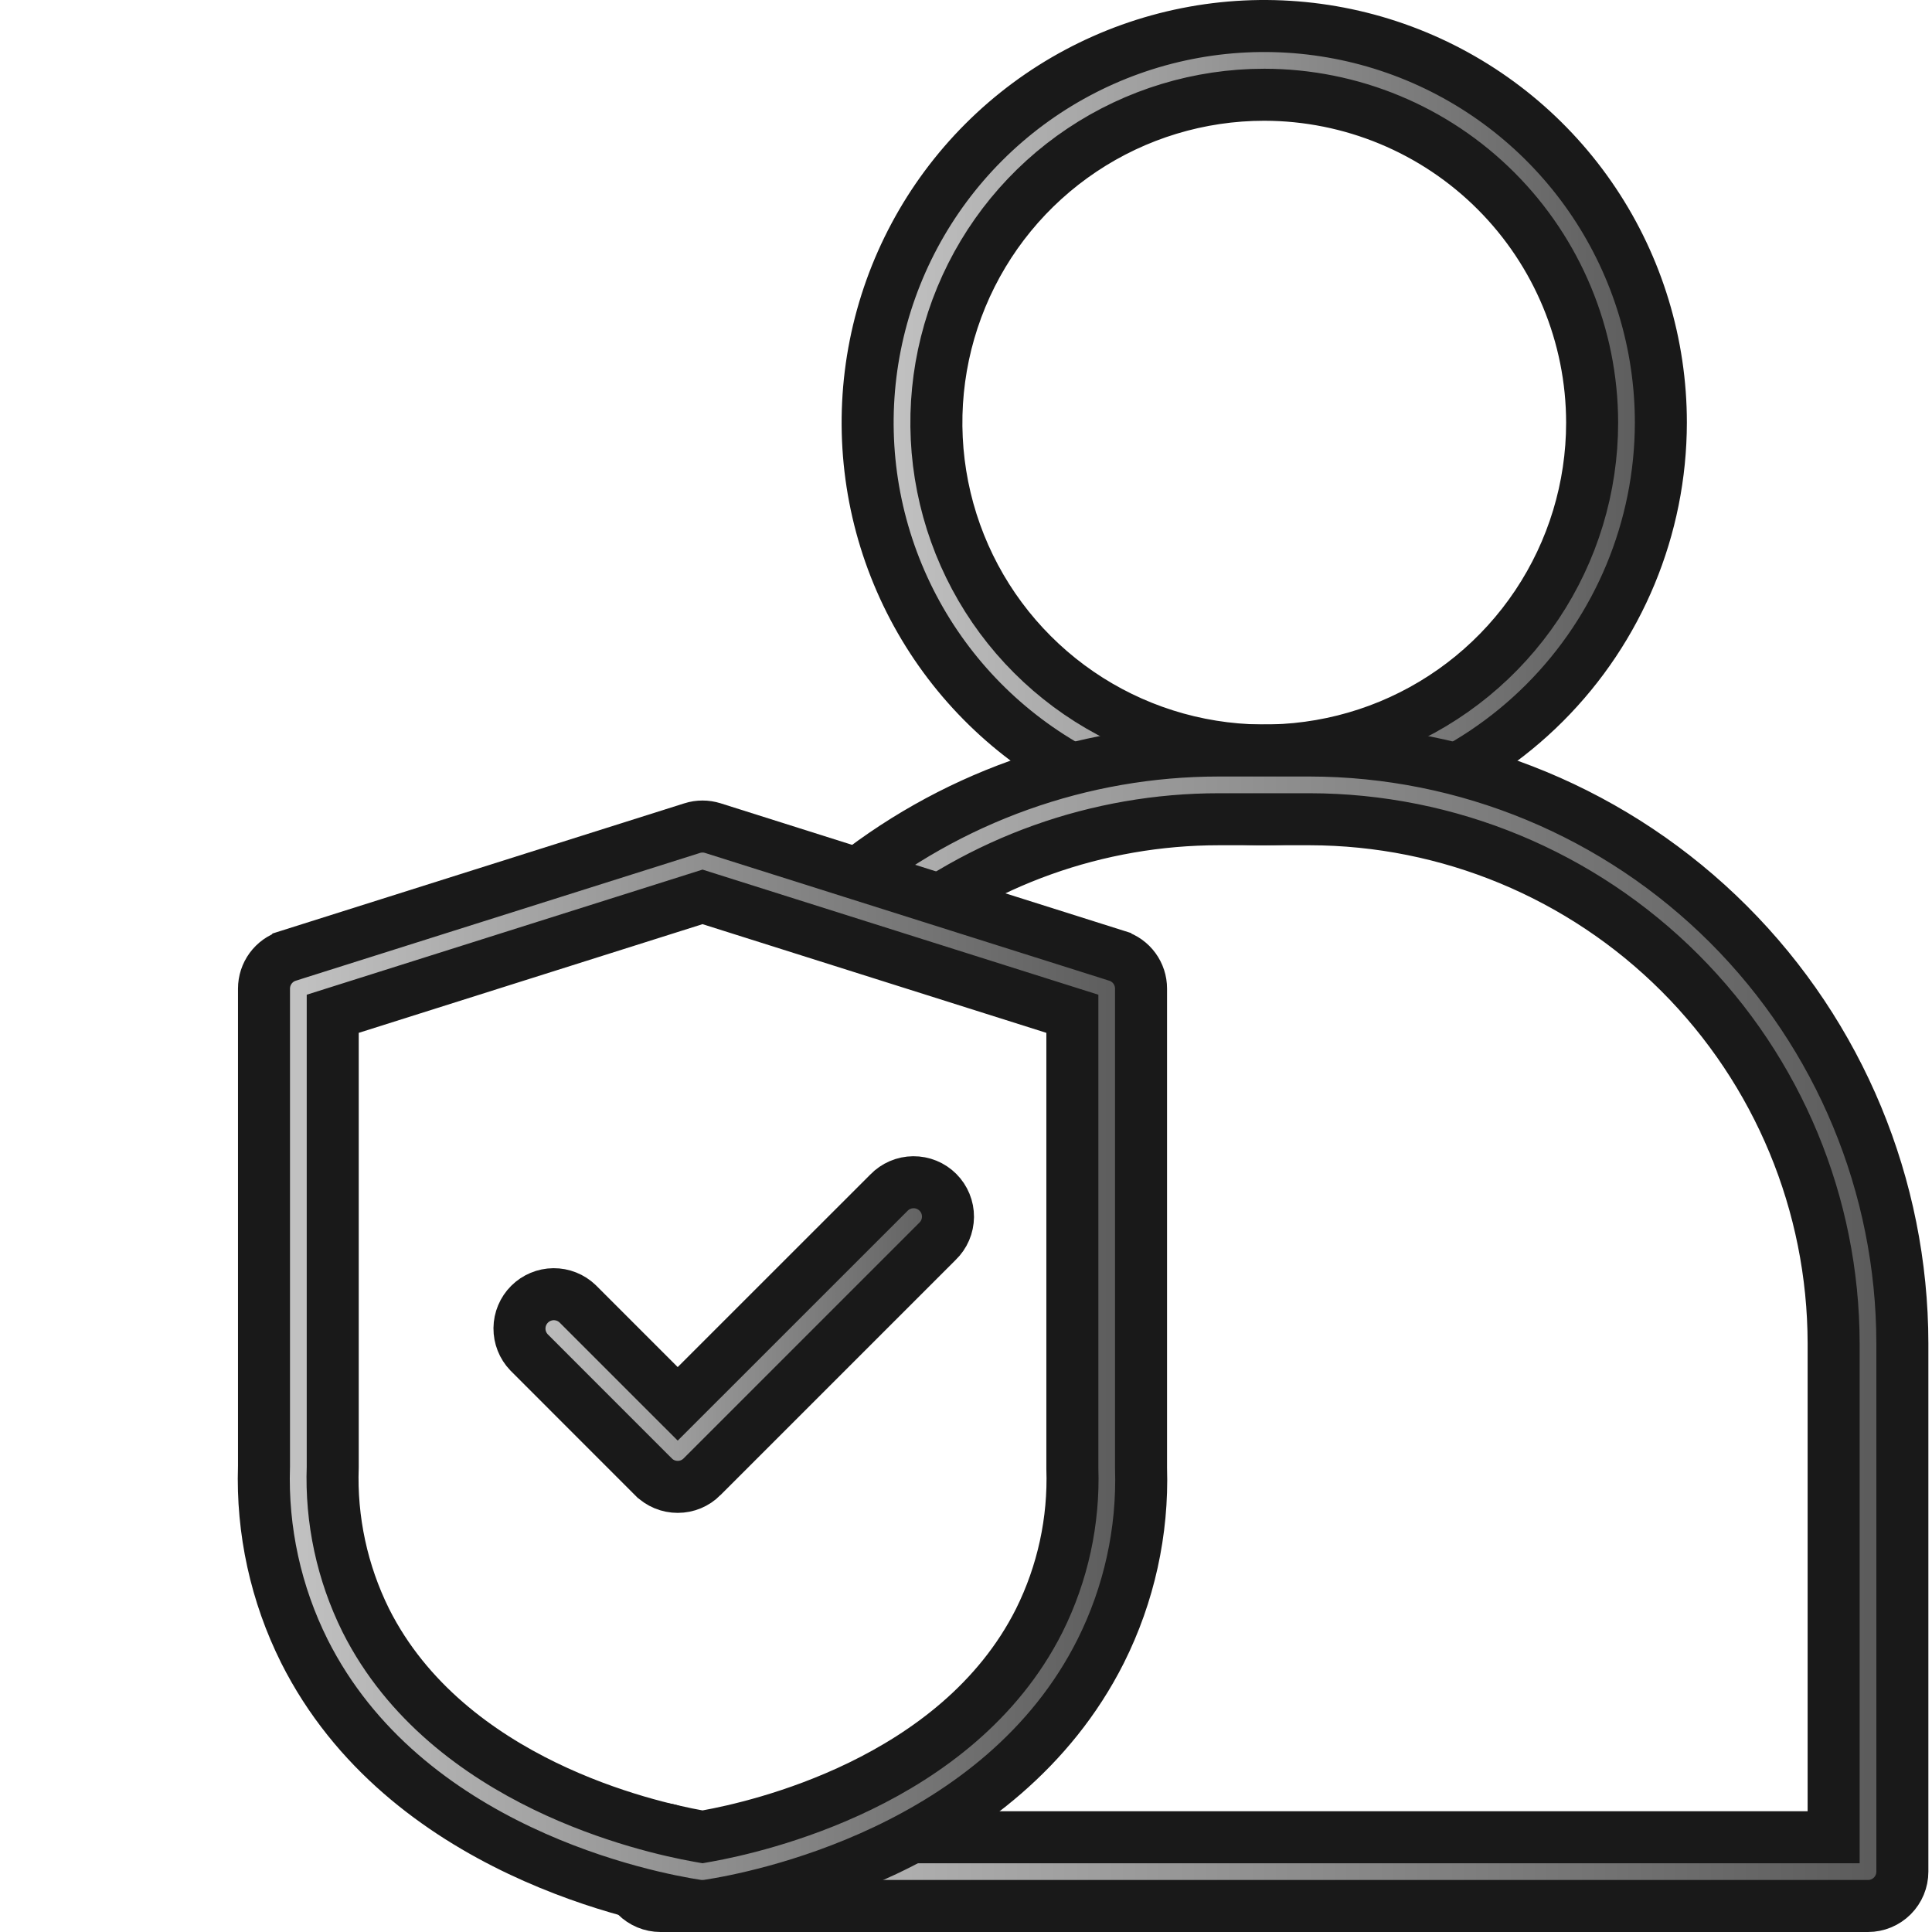 <?xml version="1.0" encoding="UTF-8"?> <svg xmlns="http://www.w3.org/2000/svg" width="130" height="130" viewBox="0 0 130 130" fill="none"> <g clip-path="url(#clip0_249_713)"> <path d="M85.071 6.375H85.069C80.705 6.375 76.44 7.669 72.812 10.093C69.183 12.518 66.356 15.963 64.686 19.995C63.016 24.026 62.579 28.462 63.43 32.742C64.282 37.021 66.383 40.953 69.468 44.038C72.554 47.124 76.485 49.225 80.765 50.076C85.044 50.927 89.48 50.49 93.512 48.821C97.543 47.151 100.989 44.323 103.413 40.695C105.837 37.067 107.131 32.801 107.131 28.438V28.435C107.124 22.587 104.798 16.98 100.662 12.844C96.527 8.708 90.92 6.382 85.071 6.375ZM85.067 55.125C79.789 55.125 74.63 53.559 70.242 50.627C65.853 47.695 62.433 43.527 60.413 38.65C58.393 33.774 57.864 28.408 58.894 23.231C59.924 18.054 62.466 13.299 66.198 9.567C69.93 5.834 74.686 3.293 79.862 2.263C85.039 1.233 90.405 1.762 95.282 3.781C100.158 5.801 104.326 9.222 107.259 13.611C110.191 17.999 111.756 23.158 111.756 28.436C111.748 35.511 108.934 42.295 103.93 47.299C98.927 52.302 92.143 55.117 85.067 55.125Z" fill="url(#paint0_linear_249_713)" stroke="#191919" stroke-width="3.5"></path> <path d="M45.623 123.38L46.036 123.625H46.516H121.631H123.381V121.875V90.391V90.388C123.37 81.04 119.651 72.077 113.04 65.466C106.43 58.855 97.467 55.136 88.118 55.125H88.116H82.022C82.022 55.125 82.022 55.125 82.022 55.125C73.869 55.124 65.967 57.947 59.66 63.114C59.187 63.487 58.587 63.66 57.987 63.597C57.384 63.534 56.83 63.236 56.444 62.769C56.059 62.301 55.872 61.7 55.925 61.096L54.182 60.943L55.925 61.096C55.977 60.496 56.261 59.941 56.716 59.548C63.852 53.697 72.794 50.5 82.022 50.5H88.115C98.691 50.512 108.831 54.718 116.31 62.197C123.788 69.676 127.995 79.816 128.006 90.392V125.938C128.006 126.551 127.763 127.139 127.329 127.573C126.895 128.006 126.307 128.25 125.694 128.25H44.444C43.831 128.25 43.242 128.006 42.809 127.573C42.375 127.139 42.131 126.551 42.131 125.938V125.369C42.131 125.369 42.131 125.369 42.131 125.369C42.132 124.961 42.24 124.56 42.445 124.207C42.65 123.854 42.945 123.562 43.299 123.36C43.654 123.158 44.056 123.053 44.464 123.057C44.872 123.061 45.272 123.172 45.623 123.38Z" fill="url(#paint1_linear_249_713)" stroke="#191919" stroke-width="3.5"></path> <path d="M20.484 111.11C18.56 107.258 17.625 102.989 17.763 98.686L17.764 98.658V98.629L17.764 66.523L17.764 66.522C17.764 66.031 17.92 65.553 18.21 65.157C18.5 64.761 18.908 64.469 19.376 64.321L19.377 64.32L46.572 55.724L46.575 55.723C47.028 55.579 47.514 55.579 47.967 55.723L47.971 55.724L75.165 64.32L75.166 64.321C75.634 64.469 76.043 64.761 76.333 65.157C76.623 65.553 76.779 66.031 76.778 66.522V66.523V98.735V98.761L76.779 98.788C76.908 103.056 75.975 107.288 74.063 111.106C70.702 117.788 64.976 121.948 59.57 124.513C54.171 127.075 49.221 127.983 47.622 128.224C47.504 128.241 47.385 128.249 47.266 128.25C47.15 128.25 47.034 128.242 46.919 128.227C45.31 127.982 40.368 127.074 34.978 124.517C29.572 121.953 23.847 117.794 20.484 111.11ZM23.612 67.829L22.389 68.215V69.497V98.703C22.261 102.275 23.024 105.823 24.61 109.026L24.61 109.026L24.615 109.036C27.392 114.555 32.228 118.026 36.65 120.176C41.082 122.33 45.258 123.235 46.962 123.541L47.271 123.596L47.58 123.541C49.285 123.235 53.461 122.33 57.894 120.176C62.317 118.027 67.155 114.555 69.931 109.036L69.935 109.028C71.511 105.858 72.274 102.345 72.157 98.807V69.497V68.215L70.934 67.829L47.799 60.516L47.271 60.349L46.744 60.516L23.612 67.829Z" fill="url(#paint2_linear_249_713)" stroke="#191919" stroke-width="3.5"></path> <path d="M43.969 99.372L43.967 99.371L35.594 90.994C35.179 90.559 34.949 89.978 34.954 89.376C34.959 88.77 35.203 88.19 35.631 87.761C36.06 87.333 36.64 87.089 37.246 87.084C37.849 87.079 38.429 87.309 38.864 87.724L44.364 93.225L45.602 94.462L46.839 93.225L59.79 80.278L59.801 80.267L59.812 80.256C60.025 80.035 60.28 79.859 60.562 79.738C60.844 79.616 61.148 79.553 61.455 79.55C61.762 79.547 62.066 79.606 62.351 79.722C62.635 79.838 62.893 80.01 63.11 80.227C63.327 80.444 63.499 80.702 63.615 80.987C63.732 81.271 63.79 81.575 63.788 81.882C63.785 82.189 63.721 82.493 63.6 82.775C63.479 83.057 63.302 83.312 63.082 83.526L63.071 83.536L63.06 83.547L47.236 99.37L47.234 99.373C47.02 99.587 46.766 99.757 46.487 99.873C46.207 99.989 45.907 100.049 45.604 100.048L45.6 100.048C45.297 100.048 44.997 99.989 44.717 99.873C44.437 99.757 44.183 99.587 43.969 99.372Z" fill="url(#paint3_linear_249_713)" stroke="#191919" stroke-width="3.5"></path> </g> <defs> <linearGradient id="paint0_linear_249_713" x1="56.631" y1="0" x2="113.506" y2="0.002" gradientUnits="userSpaceOnUse"> <stop stop-color="#C8C8C8"></stop> <stop offset="1" stop-color="#575757"></stop> </linearGradient> <linearGradient id="paint1_linear_249_713" x1="40.381" y1="48.75" x2="129.756" y2="48.753" gradientUnits="userSpaceOnUse"> <stop stop-color="#C8C8C8"></stop> <stop offset="1" stop-color="#575757"></stop> </linearGradient> <linearGradient id="paint2_linear_249_713" x1="16" y1="53.865" x2="78.541" y2="53.867" gradientUnits="userSpaceOnUse"> <stop stop-color="#C8C8C8"></stop> <stop offset="1" stop-color="#575757"></stop> </linearGradient> <linearGradient id="paint3_linear_249_713" x1="33.204" y1="77.8" x2="65.537" y2="77.801" gradientUnits="userSpaceOnUse"> <stop stop-color="#C8C8C8"></stop> <stop offset="1" stop-color="#575757"></stop> </linearGradient> <clipPath id="clip0_249_713"> <rect width="130" height="130" fill="white"></rect> </clipPath> </defs> </svg> 